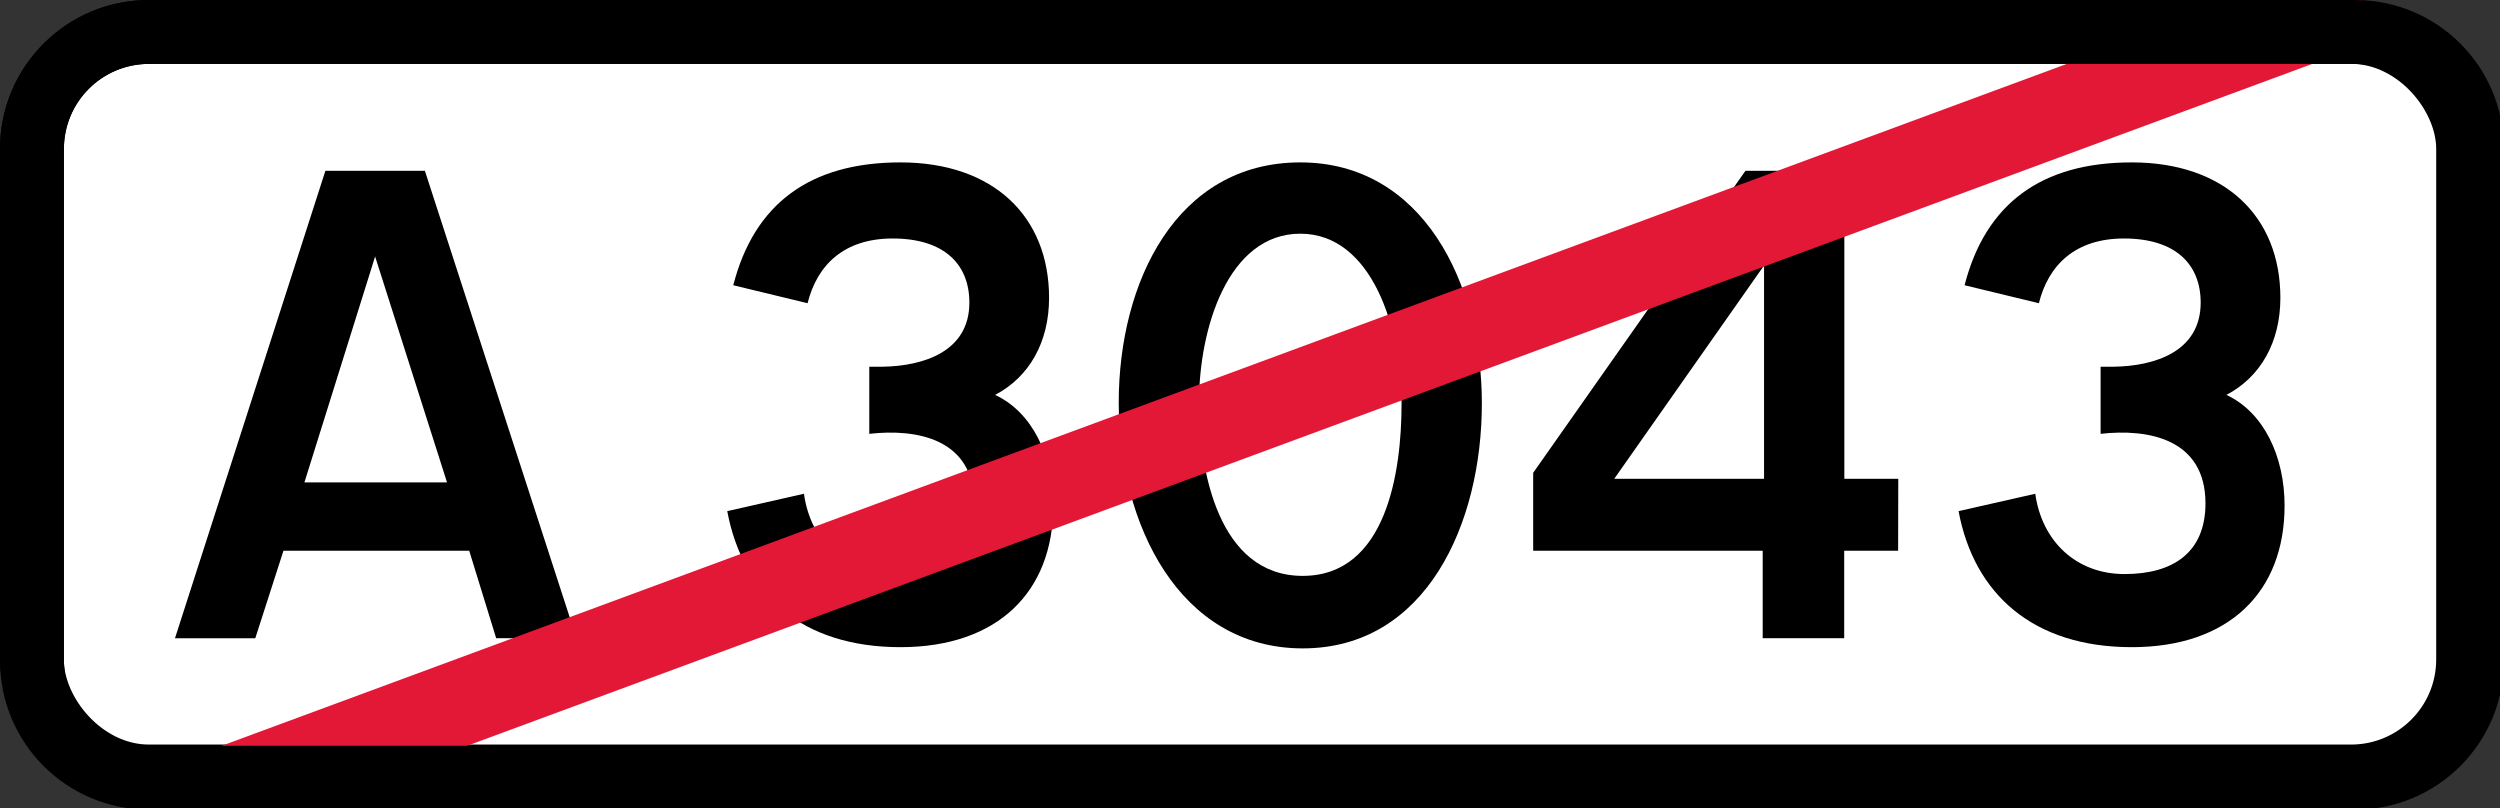 <?xml version="1.0" encoding="UTF-8" standalone="no"?>
<svg
   xmlns:dc="http://purl.org/dc/elements/1.1/"
   xmlns:cc="http://creativecommons.org/ns#"
   xmlns:rdf="http://www.w3.org/1999/02/22-rdf-syntax-ns#"
   xmlns:svg="http://www.w3.org/2000/svg"
   xmlns="http://www.w3.org/2000/svg"
   viewBox="0 0 155.466 50.271"
   version="1.1"
   width="587.59"
   height="190"
   id="svg8">
  <rect x="0" y="0" width="155.466" height="50.271" fill="#333333" stroke="none"/>
  <defs
     id="defs17" />
  <rect
     x="-1.5442e-8"
     y="0"
     width="155.47"
     height="50.271"
     ry="9.26"
     rx="9.26"
     id="rect837" />
  <rect
     fill="#fff"
     x="3.969"
     y="3.969"
     width="147.53"
     height="42.333"
     ry="5.292"
     rx="5.292"
     id="rect839" />
  <g
     transform="translate(10.583 -257.31)"
     aria-label="A"
     id="text817">
    <path
       d="m8.347 287.31 4.397-14.049 4.472 14.049zm7.491-19.38h-6.186l-9.354 29.07h4.994l1.752-5.441h11.552l1.677 5.44h4.994z"
       id="path843" />
  </g>
  <g
     aria-label="3043"
     id="routenum">
    <path
       d="m65.499 31.452c0-3.093-1.304-5.813-3.615-6.894 2.124-1.118 3.354-3.279 3.354-6.037 0-5.068-3.466-8.422-9.242-8.422-5.627 0-9.093 2.571-10.397 7.639l4.621 1.118c0.596-2.385 2.273-4.025 5.292-4.025 3.205 0 4.77 1.602 4.77 3.987 0 3.056-2.869 3.95-5.404 3.987h-0.82v4.174c2.944-0.335 6.521 0.298 6.521 4.323 0 3.056-2.012 4.397-5.031 4.397s-5.143-2.05-5.553-4.994l-4.77 1.081c0.969 5.18 4.658 8.459 10.77 8.459 6.037 0 9.503-3.428 9.503-8.795z"
       id="path15" />
    <path
       d="m87.158 25.117c0 4.211-0.932 10.695-6.149 10.695-5.254 0-6.447-6.596-6.447-10.77 0-4.658 1.826-10.509 6.298-10.509s6.298 5.925 6.298 10.583zm4.994-0.037c0-7.49-3.689-14.981-11.291-14.981-7.714 0-11.291 7.453-11.291 14.943 0 7.528 3.764 15.279 11.44 15.279 7.677 0 11.142-7.751 11.142-15.241z"
       id="path17" />
    <path
       d="m109.7 29.775h-9.316l9.316-13.266zm8.347 0h-3.354v-19.154h-6.149l-13.201 18.781v4.845h14.273v5.441h5.068v-5.441h3.354z"
       id="path19" />
    <path
       d="m142.07 31.452c0-3.093-1.304-5.813-3.615-6.894 2.124-1.118 3.354-3.279 3.354-6.037 0-5.068-3.466-8.422-9.242-8.422-5.627 0-9.093 2.571-10.397 7.639l4.621 1.118c0.596-2.385 2.273-4.025 5.292-4.025 3.205 0 4.77 1.602 4.77 3.987 0 3.056-2.869 3.95-5.403 3.987h-0.82v4.174c2.944-0.335 6.521 0.298 6.521 4.323 0 3.056-2.012 4.397-5.031 4.397s-5.143-2.05-5.553-4.994l-4.77 1.081c0.969 5.18 4.658 8.459 10.77 8.459 6.037 0 9.503-3.428 9.503-8.795z"
       id="path21" />
  </g>
  <path
     stroke-width="5.292"
     stroke="#e31837"
     fill-rule="evenodd"
     d="m10.881 50.271 136.03-50.271"
     id="path8041" />
  <path
     transform="scale(.265)"
     d="m35 0c-19.39 0-35 15.61-35 35v120c0 19.39 15.61 35 35 35h517.59c19.39 0 35-15.61 35-35v-120c0-19.39-15.61-35-35-35h-517.59zm0 15h517.59c11.08 0 20 8.92 20 20v120c0 11.08-8.92 20-20 20h-517.59c-11.08 0-20-8.92-20-20v-120c0-11.08 8.92-20 20-20z"
     id="rect8049" />
</svg>

